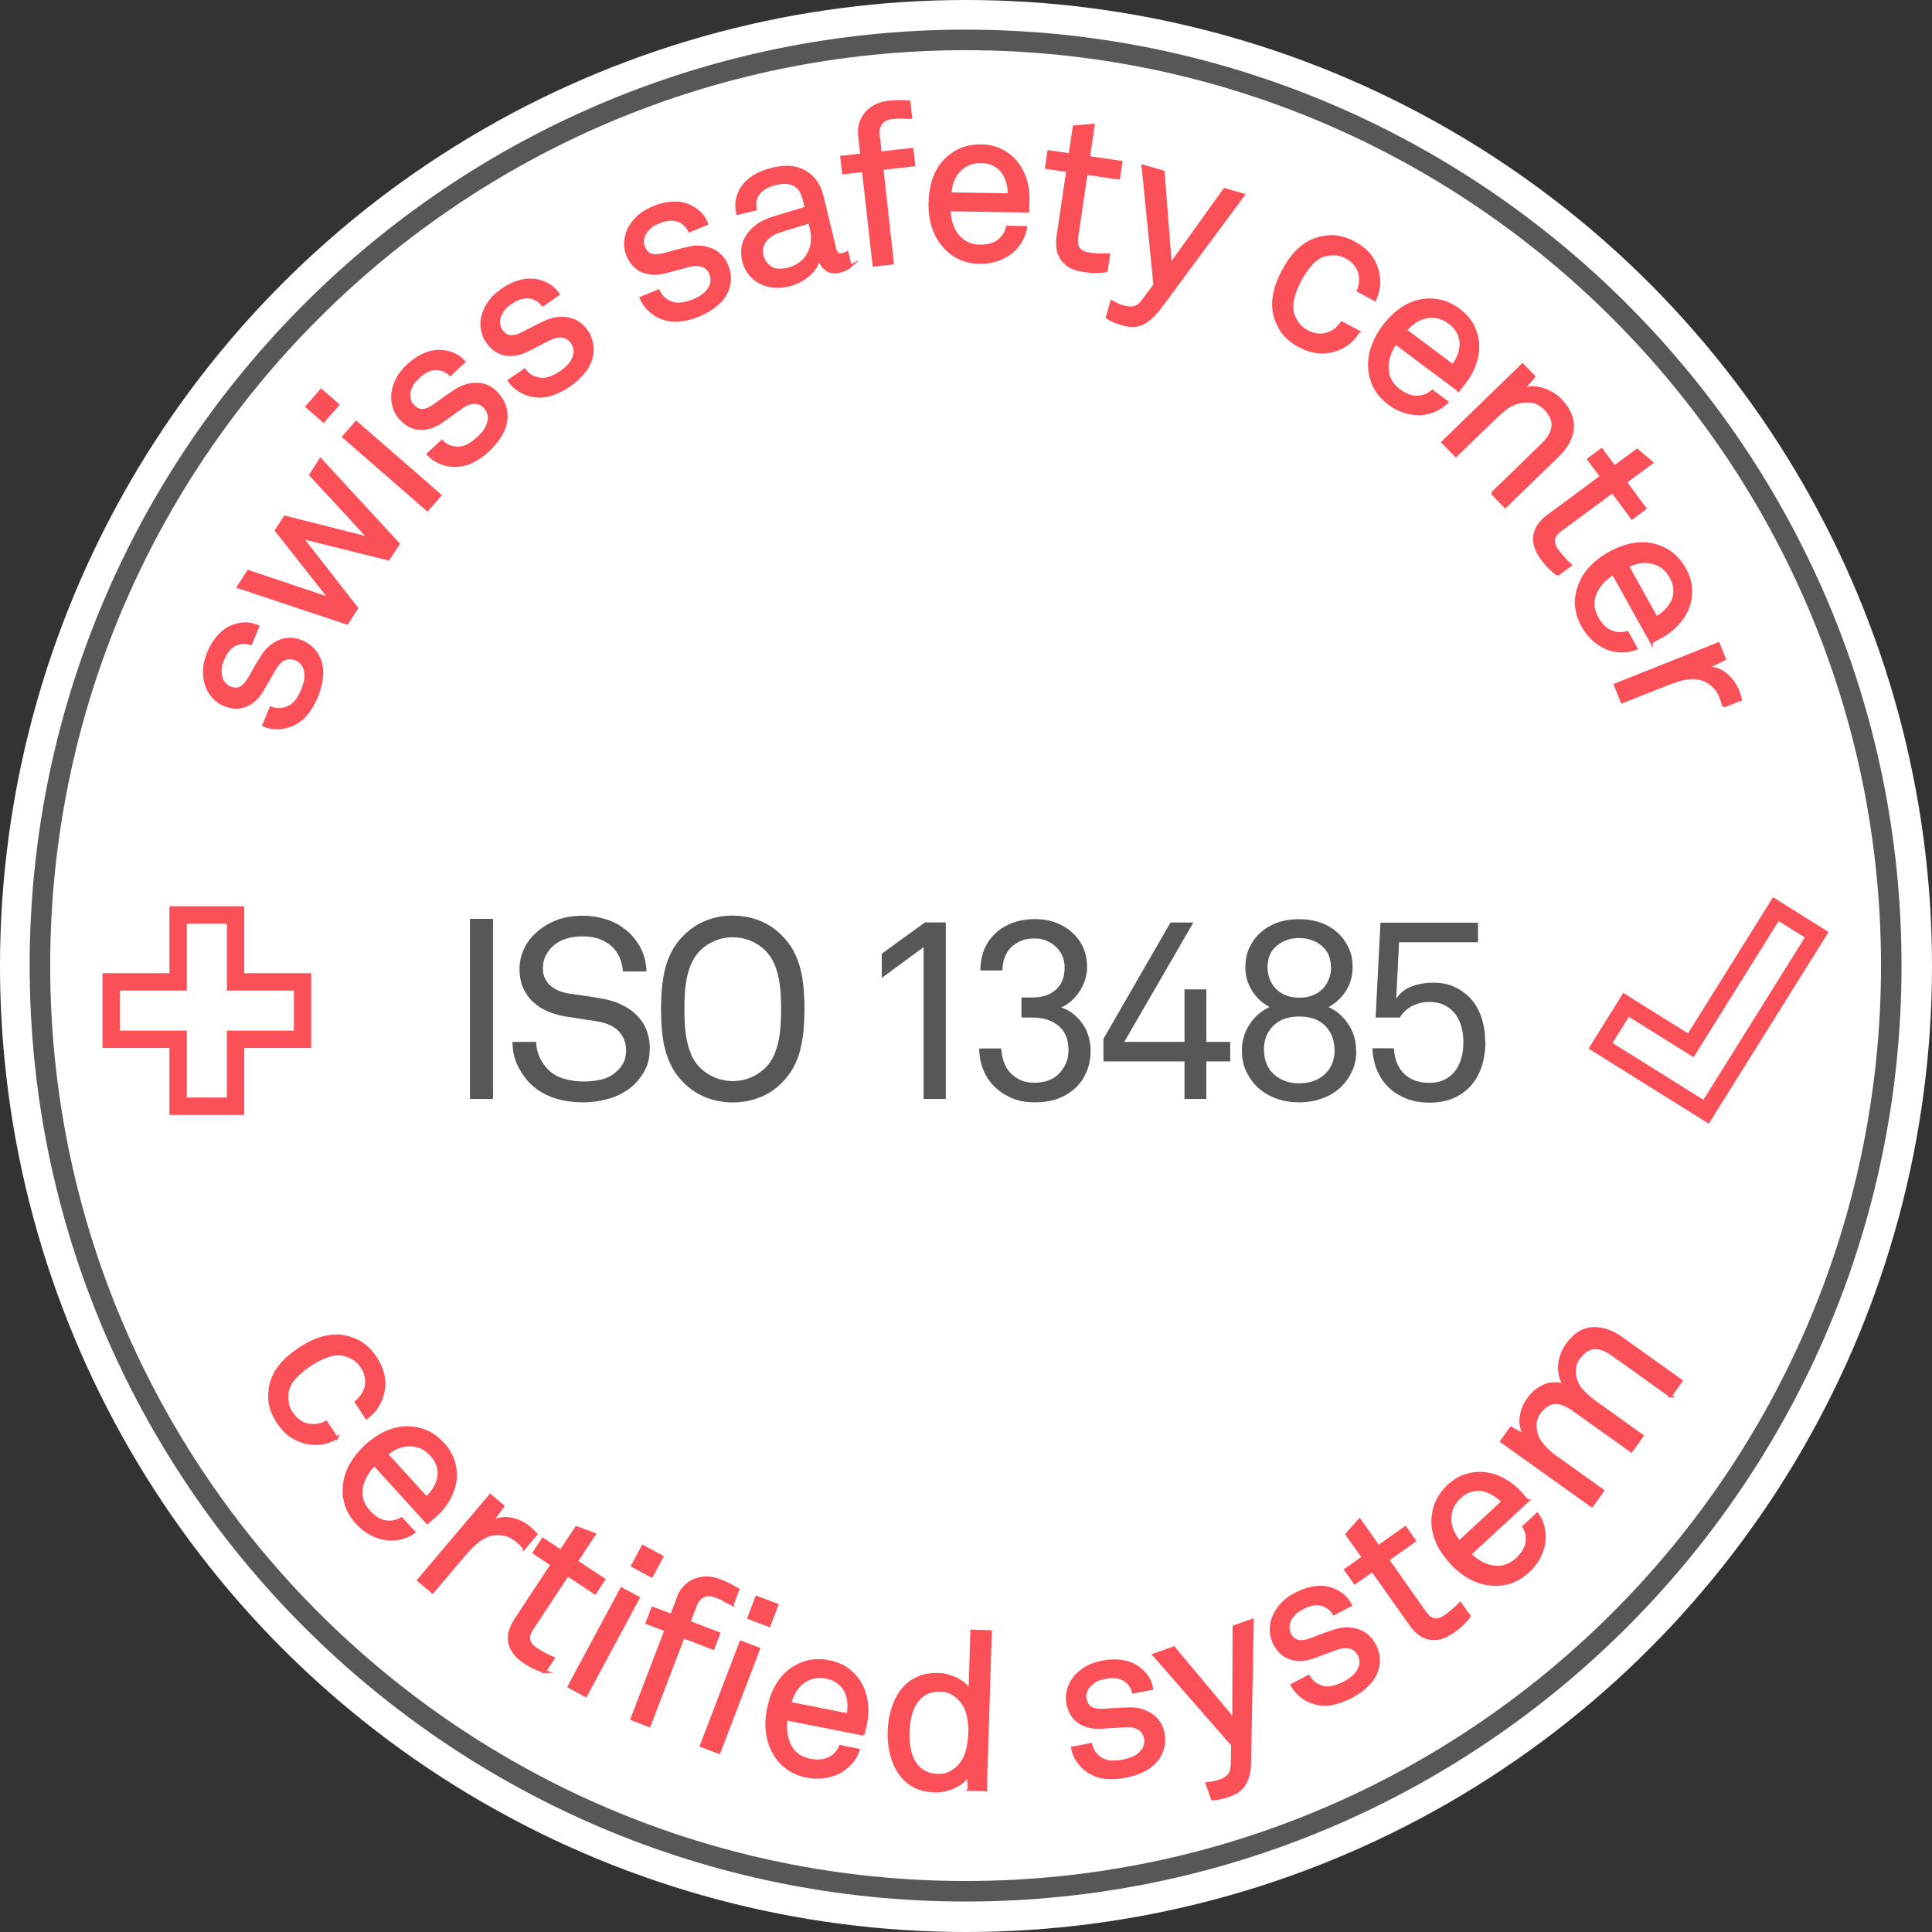<?xml version="1.0" encoding="UTF-8"?><svg xmlns="http://www.w3.org/2000/svg" viewBox="0 0 190.18 190.18"><rect x="0" y="0" width="190.18" height="190.18" fill="#333333" stroke="none"/><defs><style>.cls-1{fill:#fff;}.cls-2{fill:#575756;}.cls-3,.cls-4{fill:#fb5058;}.cls-4{stroke:#fb5058;stroke-miterlimit:10;stroke-width:.28px;}</style></defs><g id="Ebene_4"><circle class="cls-1" cx="95.09" cy="95.09" r="95.09"/></g><g id="Kreis_Aussen"><path class="cls-2" d="m95.05,187.18c-50.8,0-92.13-41.33-92.13-92.13S44.25,2.92,95.05,2.92s92.13,41.33,92.13,92.13-41.33,92.13-92.13,92.13Zm0-182.24C45.36,4.94,4.94,45.36,4.94,95.05s40.42,90.11,90.11,90.11,90.11-40.42,90.11-90.11S144.74,4.94,95.05,4.94Z"/></g><g id="SSC_Certified"><path class="cls-3" d="m168.22,110.62l-11.85-7.4,3.42-5.48,6.37,3.98,8.37-13.4,5.47,3.42-11.79,18.87Zm-9.49-7.95l8.95,5.59,9.98-15.98-2.58-1.61-8.37,13.4-6.37-3.98-1.61,2.58Z"/><path class="cls-3" d="m24.04,109.75h-7.36v-6.59h-6.59v-7.36h6.59v-6.59h7.36v6.59h6.59v7.36h-6.59v6.59Zm-5.65-1.71h3.95v-6.59h6.59v-3.94h-6.59v-6.59h-3.95v6.59h-6.59v3.94h6.59v6.59Z"/><path class="cls-4" d="m33.13,141.53c-.52.29-1.02.47-1.51.53-.49.07-.99.04-1.5-.07-.53-.12-1.02-.34-1.48-.65s-.88-.76-1.25-1.32c-.55-.83-.83-1.62-.85-2.37-.02-.75.1-1.45.37-2.09.2-.48.51-.95.93-1.41.42-.46.97-.92,1.65-1.37s1.32-.78,1.92-.98,1.15-.3,1.67-.3c.69,0,1.38.17,2.07.49.68.32,1.29.88,1.83,1.7.36.54.59,1.09.72,1.64s.13,1.08.02,1.6c-.09.51-.27.98-.53,1.42s-.62.84-1.11,1.21l-1.02-1.55c.29-.24.51-.5.67-.77.16-.27.27-.54.33-.82.05-.29.04-.6-.02-.92-.06-.32-.2-.63-.39-.93-.23-.35-.48-.61-.77-.79-.28-.18-.57-.31-.88-.41-.55-.15-1.13-.12-1.73.09-.6.21-1.18.51-1.75.88s-1.06.79-1.5,1.26c-.43.47-.69.98-.76,1.55-.03.32-.02.64.03.96.05.33.19.67.42,1.01.21.31.45.57.74.77s.58.33.9.38c.28.06.56.07.84.03.28-.04.59-.14.91-.3l1.02,1.55Z"/><path class="cls-4" d="m42.06,149.88l-5.2-5.72c-.37.34-.68.75-.92,1.22-.24.47-.37.94-.4,1.41-.03.73.22,1.4.78,2.01.6.66,1.23,1,1.89,1.02.22.01.43,0,.63-.05.2-.04.42-.13.69-.27l1.21,1.33c-.45.31-.96.52-1.51.62-.55.1-1.09.08-1.62-.05-.45-.11-.89-.3-1.32-.55s-.81-.57-1.16-.96c-.52-.58-.88-1.19-1.07-1.84-.19-.65-.24-1.3-.15-1.95.08-.7.31-1.37.68-2s.84-1.21,1.41-1.74c.49-.45.99-.82,1.51-1.11.52-.3,1.07-.5,1.64-.62.75-.16,1.52-.12,2.32.11.79.23,1.51.7,2.15,1.4.47.52.8,1.07.99,1.65.19.58.26,1.16.21,1.75-.06.66-.26,1.3-.6,1.93s-.77,1.19-1.32,1.68l-.83.72Zm-.08-2.43c.31-.28.57-.59.78-.94s.35-.7.42-1.05c.07-.37.05-.75-.06-1.14-.11-.39-.33-.76-.66-1.12-.34-.37-.7-.63-1.09-.78s-.77-.21-1.17-.19c-.39.02-.77.11-1.14.27-.36.17-.7.38-1.01.64l3.92,4.31Z"/><path class="cls-4" d="m51.6,152.38c-.1-.12-.22-.25-.35-.38-.13-.13-.25-.24-.37-.34-.33-.28-.68-.47-1.06-.57s-.74-.14-1.08-.11c-.3.03-.6.1-.89.23s-.56.29-.81.49c-.25.2-.49.41-.71.64s-.42.45-.61.67l-3.14,3.71-1.38-1.17,7.06-8.34,1.24,1.05-1.13,1.56c.66-.33,1.32-.43,1.98-.29s1.26.43,1.79.88c.22.19.43.39.62.61l-1.16,1.37Z"/><path class="cls-4" d="m53.61,164.55c-.24-.07-.53-.18-.86-.32-.33-.14-.71-.35-1.13-.63-.49-.33-.85-.67-1.08-1.03-.23-.36-.36-.71-.4-1.06-.04-.35,0-.7.12-1.05.12-.35.28-.67.48-.99l3.6-5.46-1.77-1.17.87-1.32,1.77,1.17,1.53-2.32,1.77.65-1.77,2.68,2.7,1.78-.87,1.32-2.7-1.78-3.48,5.28c-.29.44-.4.83-.33,1.15.07.32.32.62.74.9.17.11.35.22.53.33.19.11.37.2.54.28.2.1.4.18.6.27l-.87,1.32Z"/><path class="cls-4" d="m56.01,166.02l5.17-9.62,1.65.89-5.17,9.62-1.65-.89Zm6.25-11.89l1.02-1.9,1.88,1.01-1.02,1.9-1.88-1.01Z"/><path class="cls-4" d="m72.1,157.94c-.26-.13-.5-.26-.74-.4-.23-.14-.53-.27-.89-.41-.46-.18-.86-.18-1.22-.03-.35.16-.61.45-.77.86l-.66,1.71,2.94,1.13-.56,1.45-2.94-1.13-3.35,8.75-1.71-.66,3.35-8.75-1.86-.71.56-1.45,1.86.71.69-1.82c.14-.38.35-.71.62-.99.27-.28.58-.5.94-.65.36-.15.74-.22,1.16-.23.42,0,.85.08,1.29.25.35.13.68.28.98.43s.59.31.85.47l-.55,1.43Zm-3.07,13.9l3.9-10.2,1.75.67-3.9,10.2-1.75-.67Zm4.68-12.59l.77-2.02,2,.76-.77,2.02-2-.76Z"/><path class="cls-4" d="m84.99,170.71l-7.58-1.5c-.1.49-.1,1-.02,1.53.09.52.26.98.52,1.37.41.61,1.01.99,1.82,1.15.88.17,1.58.07,2.13-.3.19-.12.35-.26.48-.41.13-.15.26-.36.39-.63l1.76.35c-.18.52-.46.99-.85,1.39-.39.41-.83.71-1.33.92-.43.18-.89.29-1.39.34-.49.05-.99.02-1.5-.08-.76-.15-1.42-.43-1.96-.84-.54-.41-.97-.9-1.28-1.48-.35-.61-.56-1.28-.65-2.01s-.05-1.47.1-2.24c.13-.65.31-1.25.55-1.79.24-.55.56-1.04.95-1.47.51-.57,1.15-1,1.93-1.29.78-.29,1.63-.34,2.56-.15.69.14,1.28.38,1.78.74.49.36.9.78,1.21,1.29.34.57.56,1.2.67,1.9.1.7.08,1.41-.06,2.13l-.24,1.08Zm-1.51-1.91c.08-.41.1-.82.07-1.22-.04-.4-.13-.77-.29-1.09-.17-.34-.41-.63-.73-.88-.32-.25-.72-.42-1.2-.51-.49-.1-.94-.09-1.34.02s-.75.29-1.05.54c-.31.25-.56.55-.75.9-.19.35-.34.72-.43,1.11l5.72,1.13Z"/><path class="cls-4" d="m95.4,176.13l-.09-1.43c-.33.54-.81.94-1.44,1.22-.63.28-1.25.4-1.87.38-.68-.02-1.27-.14-1.77-.37-.5-.22-.93-.53-1.28-.91-.5-.55-.87-1.22-1.11-2.02-.24-.8-.35-1.65-.32-2.56.03-.95.2-1.83.5-2.63s.74-1.46,1.3-1.98c.37-.32.81-.57,1.31-.76s1.08-.27,1.73-.25c.3,0,.61.05.91.14.31.08.6.19.89.33s.54.31.77.51c.23.2.42.43.55.68l.18-5.93,1.83.06-.48,15.58-1.62-.05Zm.06-5.46c.02-.69-.04-1.34-.2-1.96-.15-.62-.45-1.13-.9-1.55-.21-.21-.45-.38-.73-.53-.28-.15-.62-.22-1.02-.24-.6-.02-1.11.09-1.52.32-.41.23-.74.55-.98.94s-.42.84-.53,1.33c-.11.49-.17.99-.19,1.5-.02.5.02,1,.09,1.5.08.5.23.95.44,1.36.22.41.52.74.92,1s.9.39,1.5.41c.4.01.75-.04,1.03-.17s.54-.29.76-.48c.47-.39.8-.89,1-1.49.19-.61.3-1.25.32-1.95Z"/><path class="cls-4" d="m114.49,170.62c.09.47.09.89,0,1.29-.09.39-.23.75-.43,1.06-.33.5-.78.91-1.35,1.22-.57.31-1.21.53-1.92.67-.68.13-1.33.17-1.96.11-.63-.06-1.21-.27-1.75-.64-.39-.26-.72-.59-.98-.99-.27-.39-.45-.82-.53-1.27l1.8-.35c.09.37.23.67.44.92s.46.44.75.59c.28.14.6.21.96.21s.72-.03,1.06-.1c.37-.07.71-.18,1.03-.32.32-.14.59-.36.83-.66.13-.14.23-.33.29-.56.06-.23.06-.47.02-.71-.08-.41-.29-.72-.62-.93-.33-.21-.78-.3-1.35-.27l-2.48.15c-.83.03-1.53-.15-2.1-.55s-.93-1-1.09-1.82c-.08-.41-.07-.82.04-1.23.1-.41.25-.76.45-1.04.28-.44.67-.81,1.17-1.13.5-.32,1.08-.54,1.76-.67.72-.14,1.4-.15,2.04-.04.64.11,1.18.36,1.64.74.3.24.54.5.74.8s.34.67.42,1.11l-1.8.35c-.07-.28-.19-.52-.35-.73-.17-.21-.34-.37-.52-.48-.5-.3-1.12-.38-1.87-.23-.21.04-.41.09-.59.14-.18.05-.39.16-.62.32-.31.21-.54.46-.68.76-.14.3-.18.6-.12.89.09.45.28.76.57.91s.67.22,1.14.21c.31-.02.67-.04,1.11-.07.43-.03.95-.06,1.55-.07.79-.02,1.5.18,2.13.6.63.42,1.03,1.03,1.18,1.84Z"/><path class="cls-4" d="m123.01,173.55c0,.75-.16,1.4-.44,1.95s-.81.96-1.58,1.23c-.44.15-.8.25-1.09.29-.29.04-.48.06-.55.06l-.53-1.51c.12-.01.25-.03.4-.05.12-.01.25-.04.4-.07.15-.04.31-.09.49-.15.37-.13.65-.31.86-.55.21-.24.31-.58.32-1.03l.04-1.96-7.74-8.86,1.96-.69,5.89,7.06.03-9.14,1.81-.64-.27,14.06Z"/><path class="cls-4" d="m135.3,161.92c.22.42.35.83.38,1.23.03.4,0,.78-.11,1.14-.17.58-.48,1.09-.94,1.55-.46.46-1,.86-1.64,1.19-.61.32-1.23.54-1.84.67-.62.12-1.24.09-1.86-.11-.45-.14-.86-.36-1.23-.66s-.66-.66-.88-1.06l1.62-.85c.19.32.42.57.69.75.27.17.57.29.89.35.3.05.63.03.98-.08.35-.1.68-.24.99-.4.33-.17.63-.38.89-.6.26-.23.46-.52.61-.87.09-.17.12-.38.11-.62-.01-.24-.07-.46-.19-.68-.19-.37-.48-.61-.87-.72-.38-.11-.84-.06-1.37.13l-2.33.86c-.79.27-1.51.29-2.17.08-.66-.21-1.18-.69-1.57-1.43-.19-.37-.3-.76-.32-1.19-.02-.42.02-.8.13-1.13.14-.5.41-.97.79-1.42.38-.45.88-.83,1.49-1.15.65-.34,1.3-.55,1.94-.63.64-.08,1.24,0,1.78.23.35.14.66.33.94.56s.52.54.72.94l-1.62.85c-.15-.25-.33-.45-.55-.6s-.43-.26-.64-.31c-.56-.14-1.18-.04-1.86.32-.19.1-.37.2-.52.3-.16.1-.33.26-.5.48-.24.29-.38.6-.43.92-.05.33,0,.62.14.89.21.41.49.64.81.71.33.06.71.02,1.15-.13.29-.1.63-.23,1.04-.39.41-.16.89-.33,1.46-.51.75-.25,1.49-.26,2.21-.04s1.28.69,1.66,1.42Z"/><path class="cls-4" d="m144.64,159.11c-.16.2-.36.43-.61.68-.25.26-.58.53-.99.82-.48.34-.93.55-1.35.64-.42.08-.8.08-1.14-.02-.34-.09-.65-.26-.93-.49-.28-.23-.53-.5-.74-.81l-3.78-5.34-1.73,1.22-.91-1.29,1.73-1.22-1.61-2.27,1.25-1.41,1.86,2.63,2.64-1.87.91,1.29-2.64,1.87,3.65,5.17c.31.43.62.68.95.73.33.05.7-.07,1.11-.36.17-.12.33-.24.5-.38.17-.14.32-.27.46-.4.16-.15.32-.3.47-.46l.91,1.29Z"/><path class="cls-4" d="m150.37,147.73l-5.68,5.25c.34.37.75.67,1.22.91.47.24.95.37,1.41.38.73.03,1.4-.23,2-.79.66-.61.99-1.24,1.01-1.9,0-.22,0-.43-.05-.63-.04-.2-.14-.42-.28-.68l1.32-1.22c.32.45.53.95.63,1.51s.09,1.09-.03,1.62c-.11.45-.29.89-.54,1.32-.25.43-.57.82-.95,1.17-.57.53-1.18.89-1.83,1.09-.65.2-1.3.25-1.95.17-.7-.08-1.37-.3-2.01-.66s-1.22-.83-1.75-1.4c-.45-.49-.82-.99-1.12-1.5-.3-.52-.51-1.06-.63-1.64-.16-.75-.13-1.52.09-2.32.23-.79.69-1.52,1.38-2.16.52-.48,1.07-.81,1.64-1,.58-.19,1.16-.26,1.75-.22.66.06,1.3.25,1.93.58.63.33,1.19.77,1.69,1.3l.73.82Zm-2.43.1c-.28-.31-.6-.56-.95-.77-.35-.21-.7-.34-1.05-.41-.38-.07-.75-.04-1.14.07-.39.11-.76.33-1.12.67-.37.34-.63.71-.77,1.09s-.2.78-.18,1.17c.02.39.12.77.28,1.13.17.36.38.7.65,1l4.28-3.96Z"/><path class="cls-4" d="m164.46,137.42l-5.65-4.04c-.32-.23-.62-.4-.92-.53-.3-.12-.59-.19-.87-.18-.28,0-.55.09-.83.25-.27.16-.53.41-.79.76-.2.28-.33.57-.38.87-.05.3-.05.6.01.91.09.52.31.99.66,1.39.36.41.77.78,1.24,1.11l4.72,3.38-1.07,1.49-5.66-4.04c-.32-.23-.62-.4-.92-.54-.29-.13-.58-.19-.86-.19-.28,0-.55.09-.83.25-.27.16-.53.41-.79.76-.23.32-.36.65-.39,1.01-.03.36,0,.71.1,1.07.12.42.36.83.72,1.22.36.39.73.72,1.1.99l4.72,3.38-1.07,1.49-8.89-6.35.93-1.3,1.37.76c-.34-.59-.46-1.21-.38-1.85.08-.64.31-1.21.67-1.71.48-.67,1.02-1.12,1.63-1.37.61-.25,1.26-.27,1.95-.08-.2-.32-.33-.65-.4-.99-.07-.34-.09-.69-.06-1.04.04-.35.12-.68.24-1.01.13-.33.29-.63.49-.91.72-1.01,1.55-1.54,2.5-1.6.94-.06,1.91.26,2.89.97l5.85,4.18-1.07,1.49Z"/><path class="cls-4" d="m29.66,63.15c.44.18.8.42,1.08.7.28.29.49.6.65.95.24.55.33,1.15.27,1.8-.06.65-.22,1.3-.5,1.97-.26.64-.6,1.2-.99,1.69-.4.49-.9.86-1.5,1.11-.43.18-.89.27-1.36.28-.48,0-.93-.08-1.35-.26l.7-1.7c.35.13.69.18,1.01.14.32-.04.62-.14.91-.3.27-.15.5-.38.71-.69.2-.3.37-.62.5-.94.14-.35.24-.69.3-1.03.06-.34.03-.69-.09-1.05-.05-.19-.15-.37-.31-.55s-.35-.31-.58-.4c-.38-.16-.76-.16-1.12,0-.36.16-.68.49-.97.98l-1.24,2.15c-.43.71-.97,1.19-1.62,1.45-.64.26-1.35.22-2.12-.1-.39-.16-.72-.4-1-.71-.28-.31-.49-.63-.62-.95-.21-.48-.31-1.01-.3-1.6,0-.59.15-1.2.41-1.84.28-.68.64-1.25,1.09-1.72.44-.47.95-.79,1.52-.96.36-.12.72-.17,1.08-.17s.74.09,1.16.26l-.7,1.7c-.27-.1-.54-.13-.81-.11-.27.02-.5.08-.69.17-.52.25-.93.73-1.22,1.43-.08.2-.15.39-.21.57-.06.18-.08.41-.08.69,0,.37.09.7.26.98.17.28.4.48.68.6.43.18.78.18,1.08.02.29-.16.56-.44.8-.84.16-.26.34-.58.55-.96.21-.38.48-.82.8-1.33.42-.67.98-1.15,1.67-1.45.7-.29,1.43-.29,2.18.03Z"/><path class="cls-4" d="m39.2,53.54l-.96,1.49-8.57-2.14,5.44,6.98-.95,1.47-10.7-3.57.98-1.52,8.07,2.71-5.31-6.74.85-1.32,8.31,2.1-5.78-6.25.97-1.51,7.65,8.3Z"/><path class="cls-4" d="m31.85,41.45l-1.63-1.42,1.4-1.61,1.63,1.42-1.4,1.61Zm10.22,8.72l-8.24-7.17,1.23-1.42,8.24,7.17-1.23,1.42Z"/><path class="cls-4" d="m48.94,38.77c.32.35.55.71.69,1.09s.2.75.2,1.13c-.01.6-.18,1.18-.5,1.75-.32.56-.75,1.09-1.27,1.58-.51.47-1.04.85-1.61,1.12-.57.28-1.17.41-1.82.38-.47-.02-.92-.12-1.36-.32-.44-.19-.81-.46-1.12-.8l1.34-1.25c.26.26.55.45.86.54.31.1.62.13.95.1.31-.03.62-.14.93-.33.31-.19.59-.41.85-.64.27-.25.51-.53.7-.81.19-.29.31-.62.36-1,.04-.19.02-.4-.05-.63-.07-.23-.19-.43-.36-.61-.28-.31-.62-.46-1.02-.46-.4,0-.83.16-1.29.49l-2.02,1.44c-.69.46-1.38.68-2.07.64-.69-.04-1.32-.36-1.89-.97-.28-.31-.49-.66-.62-1.06-.13-.4-.19-.78-.17-1.12,0-.52.14-1.04.39-1.57.25-.53.63-1.03,1.14-1.5.54-.5,1.11-.87,1.71-1.11.6-.24,1.19-.32,1.78-.24.38.04.72.14,1.05.29.33.15.64.39.94.71l-1.34,1.25c-.21-.2-.44-.35-.69-.44-.25-.09-.48-.13-.7-.13-.58,0-1.15.27-1.71.79-.16.15-.3.29-.43.43-.13.14-.25.34-.36.6-.16.34-.21.67-.17,1,.04.33.16.6.37.82.31.34.64.49.97.47.33-.02.69-.17,1.08-.43.25-.17.55-.39.9-.65s.78-.55,1.28-.88c.66-.43,1.37-.64,2.12-.62s1.42.33,1.97.94Z"/><path class="cls-4" d="m57.71,32.58c.27.39.44.78.52,1.18s.09.77.03,1.15c-.1.59-.35,1.14-.75,1.65-.4.51-.9.97-1.49,1.38-.57.39-1.15.68-1.75.88-.6.19-1.22.23-1.86.11-.46-.09-.89-.26-1.29-.51-.4-.26-.73-.57-1-.95l1.51-1.04c.22.3.48.52.77.66.29.14.6.22.93.24.31.02.63-.05.97-.19.34-.14.65-.31.93-.51.31-.21.58-.45.81-.7.23-.26.4-.57.5-.93.07-.18.08-.39.04-.63-.04-.23-.13-.45-.27-.66-.24-.34-.55-.55-.94-.61-.39-.06-.84.04-1.34.29l-2.21,1.13c-.75.36-1.46.47-2.14.33s-1.25-.55-1.73-1.24c-.24-.34-.39-.72-.46-1.14-.07-.42-.07-.79,0-1.13.08-.51.29-1.01.62-1.5.33-.49.78-.93,1.35-1.32.61-.42,1.22-.7,1.85-.85.63-.15,1.23-.15,1.8.02.37.1.7.25,1,.44.3.2.58.48.83.84l-1.51,1.04c-.17-.23-.38-.41-.62-.53-.24-.13-.46-.2-.67-.23-.58-.08-1.18.1-1.81.53-.18.12-.34.24-.49.36-.15.12-.29.3-.44.54-.2.31-.31.64-.32.97,0,.33.07.62.24.87.26.38.56.58.89.61.33.03.71-.06,1.13-.26.27-.14.6-.3.99-.51.38-.2.85-.43,1.39-.68.71-.33,1.44-.43,2.19-.3.75.13,1.35.54,1.82,1.21Z"/><path class="cls-4" d="m71.55,26.14c.18.44.27.86.26,1.26,0,.4-.08.78-.21,1.13-.22.56-.58,1.05-1.08,1.46-.5.42-1.08.76-1.74,1.04-.64.26-1.27.43-1.9.49-.63.06-1.24-.03-1.84-.28-.43-.18-.82-.44-1.16-.77-.34-.33-.6-.71-.77-1.14l1.7-.7c.16.34.36.61.61.81.25.2.54.34.86.43.3.08.63.08.99.01.36-.07.7-.17,1.02-.3.35-.14.66-.32.94-.52.28-.2.51-.47.68-.81.1-.17.16-.37.17-.61,0-.24-.03-.47-.12-.7-.16-.39-.42-.65-.79-.79-.37-.14-.83-.14-1.38,0l-2.4.64c-.81.19-1.53.15-2.17-.12-.63-.27-1.11-.8-1.43-1.57-.16-.39-.23-.79-.21-1.21.02-.42.1-.79.23-1.11.19-.48.5-.93.92-1.34.42-.41.95-.74,1.59-1.01.68-.28,1.34-.43,1.99-.45.65-.02,1.23.11,1.75.4.34.17.63.39.88.64.25.25.46.59.63,1l-1.7.7c-.12-.26-.29-.48-.49-.65-.2-.17-.41-.3-.61-.37-.55-.19-1.17-.15-1.88.15-.2.08-.38.17-.55.25-.17.08-.35.23-.54.44-.26.27-.44.56-.51.88-.08.32-.06.62.06.9.18.43.42.69.74.78s.71.09,1.16-.02c.3-.08.65-.17,1.07-.29.42-.12.92-.24,1.5-.38.77-.18,1.5-.12,2.21.16.7.29,1.21.81,1.52,1.57Z"/><path class="cls-4" d="m83.72,26.18c-.17.15-.34.26-.52.34-.17.08-.37.15-.6.2-.48.11-.89.05-1.24-.2-.35-.25-.58-.6-.69-1.04h-.04c-.18.62-.54,1.15-1.07,1.61-.53.46-1.18.78-1.93.97-.62.15-1.17.18-1.67.1-.5-.08-.94-.24-1.31-.47-.38-.23-.69-.53-.94-.88-.25-.35-.42-.73-.52-1.14-.08-.34-.11-.71-.08-1.11.03-.41.15-.8.37-1.19s.54-.75.97-1.09c.43-.34,1-.62,1.72-.84l3.19-.97-.19-.78c-.06-.27-.16-.54-.3-.82-.13-.28-.35-.5-.64-.67-.22-.12-.48-.2-.78-.23-.3-.03-.66,0-1.1.11-.49.12-.87.27-1.15.47-.28.19-.49.4-.63.63-.27.43-.34.9-.22,1.41l-1.74.42c-.1-.49-.12-.94-.04-1.33.08-.4.22-.77.43-1.11.27-.47.68-.86,1.21-1.19s1.13-.57,1.79-.73c1.04-.25,1.9-.26,2.59-.02.69.24,1.24.62,1.63,1.15.33.44.56.96.71,1.56l1.24,5.14c.07.28.17.46.29.53.13.07.28.09.47.04l.15-.04c.06-.01.1-.03.14-.06l.16-.08.32,1.32Zm-4.02-4.34l-2.81.86c-.26.08-.52.19-.79.33-.26.14-.49.32-.67.52-.19.2-.32.44-.41.71-.08.27-.08.58,0,.91.12.48.38.86.79,1.15s1,.35,1.75.17c.41-.1.78-.26,1.13-.5.35-.23.63-.53.84-.89.24-.4.38-.83.42-1.28.04-.45,0-.9-.1-1.35l-.15-.63Z"/><path class="cls-4" d="m89.65,11.56c-.29,0-.57,0-.84-.02-.27-.01-.6,0-.98.04-.49.05-.85.23-1.09.53-.24.3-.34.68-.29,1.12l.2,1.82,3.13-.35.17,1.54-3.13.35,1.03,9.31-1.82.2-1.04-9.31-1.97.22-.17-1.54,1.97-.22-.21-1.93c-.04-.4-.01-.79.1-1.16.11-.37.29-.71.54-1,.25-.3.56-.54.93-.73.37-.19.79-.32,1.26-.37.37-.04.73-.06,1.07-.06s.66,0,.97.03l.17,1.52Z"/><path class="cls-4" d="m101.17,20.78l-7.73-.12c0,.5.08,1.01.26,1.5s.43.92.76,1.25c.51.53,1.17.8,2,.81.89.01,1.57-.21,2.04-.68.16-.16.29-.32.4-.49.1-.17.19-.4.27-.69l1.79.03c-.08.55-.28,1.05-.59,1.52s-.69.85-1.14,1.15c-.39.25-.83.45-1.3.58-.48.14-.97.2-1.49.19-.78-.01-1.47-.17-2.08-.48-.61-.3-1.11-.71-1.52-1.22-.45-.54-.78-1.16-1-1.86s-.31-1.44-.3-2.22c.01-.66.08-1.28.22-1.86.14-.58.36-1.12.67-1.62.4-.66.96-1.19,1.67-1.61s1.54-.62,2.49-.61c.71.01,1.33.15,1.88.41.55.26,1.02.61,1.42,1.05.44.5.77,1.08,1,1.75.23.67.33,1.38.32,2.11l-.04,1.1Zm-1.83-1.61c0-.42-.04-.82-.15-1.21-.11-.39-.27-.73-.48-1.02-.23-.31-.52-.55-.87-.74-.36-.19-.78-.28-1.27-.29-.5,0-.94.08-1.31.26s-.68.42-.94.72c-.26.3-.45.64-.58,1.02-.13.38-.2.77-.22,1.17l5.83.09Z"/><path class="cls-4" d="m108.88,26.66c-.25.04-.56.06-.92.07s-.79-.02-1.28-.09c-.58-.09-1.06-.24-1.42-.47s-.63-.49-.81-.8c-.18-.3-.29-.64-.33-1-.04-.36-.03-.73.02-1.1l.96-6.47-2.09-.31.23-1.56,2.09.31.41-2.76,1.88-.16-.47,3.18,3.2.47-.23,1.56-3.2-.47-.92,6.26c-.08.53-.02.92.19,1.18.2.26.55.43,1.05.5.2.03.41.05.62.07.22.02.42.03.61.02.22,0,.44,0,.66-.01l-.23,1.56Z"/><path class="cls-4" d="m114,30.47c-.44.61-.94,1.05-1.48,1.34-.55.28-1.21.31-2,.09-.44-.13-.79-.26-1.05-.39-.26-.13-.42-.23-.48-.27l.44-1.54c.1.06.22.12.35.19.1.06.22.12.37.17.14.06.3.11.48.16.37.11.71.12,1.02.05s.59-.29.86-.65l1.17-1.57-1.17-11.7,1.99.57.71,9.17,5.33-7.43,1.85.53-8.37,11.3Z"/><path class="cls-4" d="m133.7,32.66c-.32.5-.67.9-1.07,1.19-.4.29-.85.51-1.35.65-.52.15-1.06.19-1.61.13-.56-.06-1.13-.25-1.73-.57-.88-.47-1.5-1.03-1.88-1.68s-.61-1.32-.68-2.01c-.05-.52,0-1.08.14-1.69.14-.61.41-1.27.79-2,.38-.72.79-1.32,1.21-1.77s.86-.81,1.32-1.06c.61-.33,1.3-.51,2.05-.56.75-.05,1.56.16,2.42.62.57.3,1.04.67,1.41,1.09.37.43.63.89.79,1.4.16.49.23.99.22,1.5-.02.5-.15,1.03-.39,1.59l-1.64-.87c.14-.35.21-.68.22-.99s-.02-.6-.11-.88c-.1-.28-.25-.54-.46-.79s-.47-.46-.79-.63c-.37-.2-.72-.3-1.05-.33-.33-.02-.65,0-.96.06-.56.13-1.05.43-1.47.9-.42.48-.79,1.01-1.11,1.61-.32.6-.56,1.2-.71,1.82s-.13,1.19.07,1.73c.12.29.28.57.49.83.2.26.49.49.86.69.33.18.67.28,1.02.32.35.04.67,0,.97-.1.27-.08.52-.21.75-.38.23-.17.45-.41.66-.7l1.64.87Z"/><path class="cls-4" d="m143.56,38.39l-6.19-4.63c-.3.4-.53.86-.67,1.37-.15.51-.19,1-.12,1.46.1.73.48,1.33,1.14,1.83.71.53,1.4.75,2.05.65.22-.03.42-.09.61-.16.18-.08.39-.21.62-.4l1.43,1.07c-.38.39-.84.69-1.37.89-.53.2-1.06.29-1.6.26-.47-.03-.93-.12-1.4-.29-.47-.17-.91-.41-1.32-.72-.62-.47-1.09-1-1.4-1.6-.31-.6-.49-1.23-.52-1.88-.05-.7.04-1.4.29-2.09.24-.69.59-1.35,1.06-1.97.4-.53.82-.99,1.27-1.38.45-.39.95-.69,1.5-.92.71-.3,1.47-.41,2.3-.33.82.08,1.62.4,2.38.97.56.42.99.9,1.29,1.43.29.53.47,1.09.54,1.68.06.66,0,1.33-.22,2.01s-.54,1.31-.98,1.9l-.68.87Zm-.54-2.37c.25-.33.45-.69.59-1.07.14-.38.21-.75.21-1.11,0-.38-.1-.75-.28-1.11-.18-.36-.47-.69-.86-.98-.4-.3-.81-.49-1.21-.56-.41-.07-.8-.06-1.18.03s-.74.25-1.06.48-.62.5-.87.82l4.67,3.49Z"/><path class="cls-4" d="m146.9,48.56l4.97-4.83c.59-.57.92-1.15.99-1.73.08-.58-.19-1.19-.79-1.81-.37-.38-.81-.61-1.31-.68-.5-.07-1.02-.02-1.55.15-.42.15-.83.39-1.22.72-.4.34-.75.65-1.04.94l-3.64,3.53-1.28-1.32,7.84-7.61,1.11,1.15-1.07,1.25c.33-.12.66-.17,1-.16.34.01.67.07,1,.17.32.11.63.25.92.43.29.18.54.37.75.59.87.9,1.28,1.82,1.21,2.77-.06.95-.55,1.86-1.46,2.74l-5.16,5.01-1.28-1.32Z"/><path class="cls-4" d="m153.32,56.55c-.2-.15-.44-.35-.7-.6s-.54-.57-.84-.98c-.35-.47-.57-.92-.66-1.33s-.09-.79,0-1.14c.09-.34.25-.66.47-.94.23-.29.49-.54.79-.76l5.26-3.89-1.26-1.7,1.27-.94,1.26,1.7,2.24-1.65,1.44,1.22-2.59,1.91,1.92,2.6-1.27.94-1.92-2.6-5.09,3.76c-.43.32-.67.64-.71.97-.04.33.08.69.38,1.1.12.16.25.33.39.49s.28.31.41.45c.15.16.31.31.47.46l-1.27.94Z"/><path class="cls-4" d="m162.56,63.21l-3.76-6.75c-.44.25-.83.57-1.17.97-.34.41-.58.83-.71,1.28-.2.7-.1,1.42.3,2.13.43.78.97,1.26,1.61,1.43.21.06.42.09.62.1.2,0,.44-.03.73-.11l.87,1.57c-.51.2-1.05.29-1.61.25-.56-.03-1.08-.17-1.56-.42-.42-.21-.8-.49-1.16-.84-.36-.35-.66-.74-.91-1.2-.38-.68-.59-1.36-.63-2.04-.04-.68.06-1.32.3-1.93.24-.66.61-1.26,1.11-1.79s1.09-.99,1.77-1.37c.58-.32,1.15-.57,1.73-.74s1.15-.25,1.74-.23c.77.02,1.51.23,2.23.64.72.41,1.31,1.02,1.77,1.85.34.62.54,1.23.59,1.83.05.61-.02,1.19-.2,1.75-.21.63-.55,1.21-1.02,1.74-.47.53-1.03.98-1.67,1.33l-.97.52Zm.48-2.39c.36-.2.69-.45.97-.74.28-.29.5-.6.65-.93.15-.35.22-.72.2-1.12-.02-.4-.15-.82-.38-1.24-.25-.44-.54-.78-.88-1.01-.34-.23-.71-.38-1.09-.45s-.78-.07-1.17,0c-.39.08-.77.21-1.13.39l2.83,5.09Z"/><path class="cls-4" d="m169.66,69.53c-.03-.16-.07-.32-.13-.5-.05-.17-.11-.33-.17-.48-.16-.4-.38-.73-.67-1s-.58-.47-.9-.61c-.28-.12-.58-.19-.89-.22-.31-.02-.63,0-.94.05-.32.06-.63.13-.93.23-.3.1-.59.2-.85.3l-4.51,1.79-.67-1.68,10.15-4.04.6,1.5-1.73.85c.73.02,1.36.24,1.88.68.52.43.91.97,1.17,1.62.11.27.19.54.26.83l-1.67.66Z"/></g><g id="ISO-Nummer"><path class="cls-2" d="m46.26,108.18v-17.73h2.27v17.73h-2.27Z"/><path class="cls-2" d="m63.95,103.31c0,.75-.14,1.4-.42,1.95-.28.55-.64,1.04-1.08,1.47-.62.6-1.37,1.05-2.26,1.34-.89.29-1.81.44-2.76.44-2.15,0-3.84-.57-5.08-1.7-.57-.53-1.02-1.16-1.38-1.89s-.52-1.51-.52-2.36h2.33c0,.53.12,1.05.35,1.54.23.49.53.91.9,1.26.4.38.91.66,1.52.84.62.17,1.24.26,1.88.26.68,0,1.3-.07,1.86-.22.56-.15,1.04-.42,1.44-.8.28-.25.5-.54.66-.86.16-.33.24-.73.24-1.21,0-.7-.23-1.31-.7-1.83-.47-.52-1.23-.86-2.27-1.02l-2.8-.43c-.67-.1-1.29-.27-1.86-.5-.58-.23-1.08-.54-1.5-.94-.43-.39-.76-.86-1-1.4-.24-.54-.36-1.16-.36-1.86s.14-1.3.41-1.91.65-1.14,1.14-1.59c1.25-1.17,2.8-1.75,4.65-1.75.87,0,1.7.14,2.51.42.81.28,1.5.71,2.09,1.27,1.08,1.03,1.65,2.3,1.7,3.8h-2.32c-.03-.43-.12-.84-.27-1.23-.15-.38-.35-.72-.6-1-.33-.38-.76-.68-1.29-.9s-1.14-.33-1.84-.33c-.63,0-1.22.1-1.76.29-.54.19-1,.5-1.39.94-.23.27-.41.55-.54.86-.12.31-.19.66-.19,1.06s.07.75.23,1.04c.15.29.35.54.6.74s.53.36.85.47c.32.12.64.2.98.25.5.07,1,.14,1.49.21s.98.15,1.46.24c1.48.22,2.67.75,3.57,1.61.9.86,1.35,2,1.35,3.41Z"/><path class="cls-2" d="m79.19,99.33c0,.7-.03,1.39-.09,2.06-.06.68-.17,1.32-.32,1.94-.16.62-.39,1.21-.69,1.76-.3.56-.69,1.07-1.18,1.54-.63.63-1.36,1.11-2.19,1.42-.82.32-1.69.47-2.59.47s-1.76-.16-2.59-.47c-.83-.32-1.55-.79-2.19-1.42-.48-.47-.88-.98-1.18-1.54-.3-.56-.53-1.15-.69-1.76-.16-.62-.27-1.26-.32-1.94-.06-.67-.09-1.36-.09-2.06s.03-1.39.09-2.06c.06-.67.17-1.32.32-1.94.16-.62.39-1.2.69-1.76.3-.56.69-1.07,1.18-1.54.63-.63,1.36-1.11,2.19-1.43.82-.32,1.69-.47,2.59-.47s1.76.16,2.59.47c.83.32,1.55.79,2.19,1.43.48.47.88.98,1.18,1.54.3.56.53,1.15.69,1.76.16.62.27,1.26.32,1.94.06.68.09,1.36.09,2.06Zm-2.3,0c0-.47-.01-.96-.04-1.47s-.09-1.03-.19-1.54c-.1-.51-.25-1-.45-1.46-.2-.47-.48-.89-.85-1.27-.43-.43-.93-.76-1.49-.99s-1.14-.34-1.74-.34-1.18.11-1.74.34c-.56.23-1.05.55-1.49.99-.37.38-.65.81-.85,1.27-.2.47-.35.95-.45,1.46-.1.51-.16,1.02-.19,1.54s-.04,1.01-.04,1.47.01.96.04,1.48.09,1.03.19,1.54c.1.51.25,1,.45,1.48.2.47.48.9.85,1.26.43.43.93.76,1.49.99.56.22,1.14.34,1.74.34s1.18-.11,1.74-.34c.56-.23,1.05-.55,1.49-.99.37-.37.65-.79.85-1.26.2-.48.35-.97.45-1.48.1-.51.16-1.02.19-1.54s.04-1.01.04-1.48Z"/><path class="cls-2" d="m90.92,108.18v-14.95l-4.12,3.03v-2.38l4.25-3.08h2.05v17.38h-2.18Z"/><path class="cls-2" d="m107.36,103.43c0,.68-.11,1.33-.34,1.92-.23.6-.55,1.12-.99,1.58-.47.48-1.04.87-1.71,1.15s-1.5.43-2.49.43c-.85,0-1.6-.14-2.26-.43s-1.23-.67-1.71-1.15c-.45-.45-.8-.98-1.06-1.6-.26-.62-.4-1.32-.41-2.12h2.17c.03.48.12.93.26,1.34s.35.76.64,1.06c.27.28.59.52.97.7s.85.27,1.4.27c1.08,0,1.92-.33,2.52-1,.23-.27.43-.58.59-.94.16-.36.24-.78.24-1.26,0-1.07-.33-1.87-.99-2.41-.66-.54-1.52-.81-2.59-.81h-1.05v-1.97h1.05c1,0,1.78-.26,2.35-.78.57-.52.85-1.23.85-2.15,0-.82-.27-1.49-.83-2.03-.23-.23-.52-.43-.88-.6-.35-.17-.77-.25-1.25-.25s-.89.06-1.22.19c-.33.12-.63.3-.9.51-.67.55-1.02,1.37-1.05,2.45h-2.17c.02-.87.17-1.61.46-2.24.29-.62.7-1.15,1.21-1.59,1-.82,2.24-1.23,3.73-1.23.73,0,1.42.12,2.05.36.63.24,1.18.58,1.65,1.01.43.4.78.88,1.03,1.44.25.56.38,1.21.38,1.96,0,.4-.07.8-.2,1.21-.13.41-.31.79-.54,1.14-.23.35-.5.66-.81.94-.32.28-.65.49-1,.64.47.15.88.38,1.24.67s.66.64.91,1.01.44.78.56,1.22c.12.44.19.89.19,1.34Z"/><path class="cls-2" d="m118.75,104.48v3.7h-2.15v-3.7h-7.98v-2.22l6.6-11.45h2.25l-6.8,11.75h5.93v-5.17h2.15v5.17h2.35v1.92h-2.35Z"/><path class="cls-2" d="m133.51,103.41c0,.67-.1,1.26-.31,1.79-.21.52-.49,1-.84,1.41-.52.62-1.16,1.09-1.94,1.41-.78.33-1.62.49-2.54.49s-1.76-.16-2.54-.49c-.77-.32-1.42-.79-1.94-1.41-.35-.42-.63-.89-.84-1.41-.21-.53-.31-1.12-.31-1.79,0-.95.25-1.81.76-2.58.51-.77,1.16-1.33,1.96-1.7-.72-.38-1.29-.92-1.73-1.61-.43-.69-.65-1.46-.65-2.31,0-.72.13-1.35.39-1.91.26-.56.6-1.04,1.04-1.44,1-.92,2.28-1.38,3.85-1.38s2.85.46,3.85,1.38c.43.4.78.88,1.04,1.44.26.56.39,1.2.39,1.91,0,.85-.22,1.62-.65,2.31-.43.69-1.01,1.23-1.73,1.61.8.37,1.46.93,1.96,1.7.51.77.76,1.62.76,2.58Zm-2.15-.1c0-.93-.3-1.71-.91-2.33-.61-.62-1.46-.92-2.56-.92s-1.95.31-2.56.92c-.61.62-.91,1.39-.91,2.33,0,1.03.33,1.85.98,2.44s1.48.89,2.5.89,1.85-.3,2.5-.89.98-1.4.98-2.44Zm-.35-8.1c0-.9-.3-1.6-.91-2.11-.61-.51-1.35-.76-2.21-.76s-1.6.25-2.21.76c-.61.51-.91,1.21-.91,2.11,0,.4.07.78.21,1.15.14.37.34.69.6.96.26.27.58.49.98.65.39.16.84.24,1.34.24s.95-.08,1.34-.24c.39-.16.72-.38.98-.65.26-.28.46-.6.6-.96.14-.37.21-.75.21-1.15Z"/><path class="cls-2" d="m146.22,102.46c0,.92-.12,1.75-.36,2.5-.24.75-.6,1.39-1.09,1.93-.45.5-1.01.9-1.67,1.2-.67.3-1.46.45-2.38.45-.85,0-1.61-.13-2.29-.4-.68-.27-1.25-.63-1.74-1.1-.98-.97-1.52-2.25-1.6-3.85h2.12c.03.55.13,1.03.3,1.44s.39.75.67,1.04c.28.28.63.51,1.05.67.42.17.9.25,1.45.25.6,0,1.1-.1,1.51-.31.41-.21.75-.48,1.01-.81.57-.72.85-1.68.85-2.9,0-.6-.08-1.15-.24-1.66-.16-.51-.4-.95-.74-1.31-.28-.3-.62-.54-1-.71-.38-.17-.85-.26-1.4-.26-.58,0-1.13.13-1.65.39s-.92.64-1.23,1.14h-2.38l.48-9.33h9.6v1.92h-7.77l-.28,5.55c.38-.57.9-.97,1.55-1.21.65-.24,1.35-.36,2.1-.36s1.44.13,2.02.39c.58.26,1.09.6,1.53,1.04.52.53.9,1.17,1.16,1.91.26.74.39,1.55.39,2.41Z"/></g></svg>